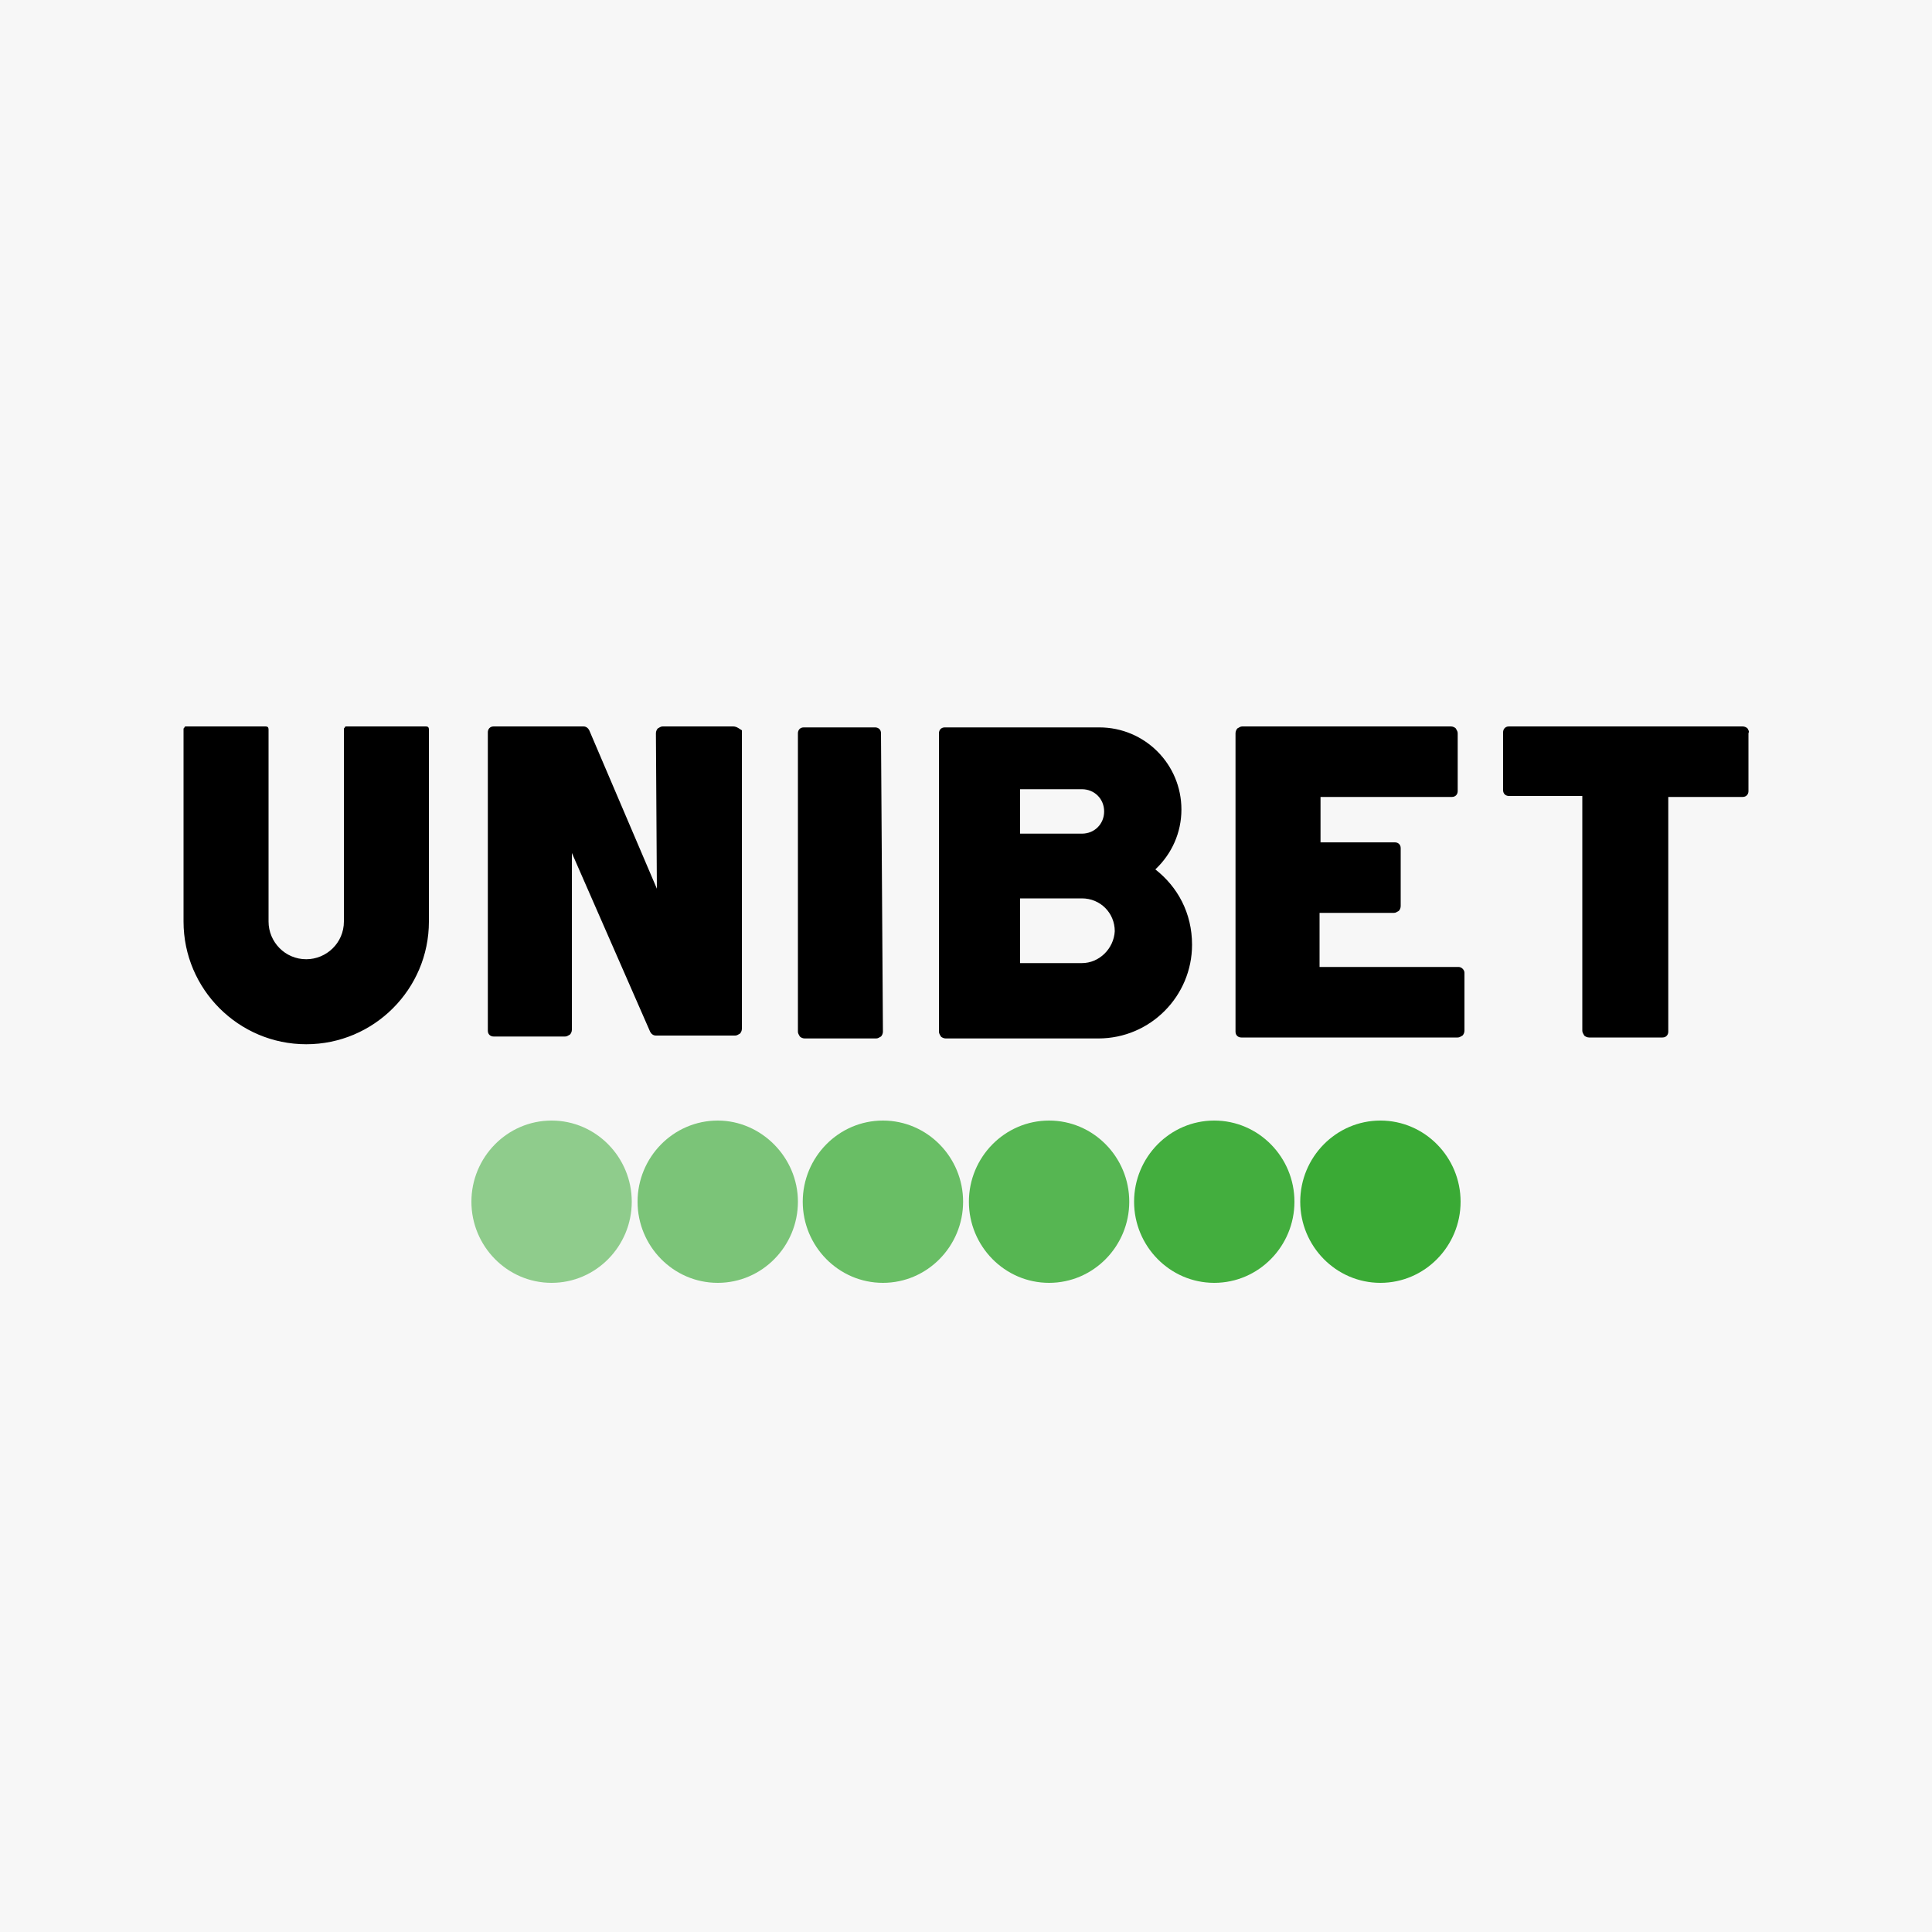 <?xml version="1.0" encoding="UTF-8"?> <svg xmlns="http://www.w3.org/2000/svg" viewBox="0 0 200 200" style="enable-background:new 0 0 200 200" xml:space="preserve"><path style="fill:#f7f7f7" d="M0 0h200v200H0z"></path><path d="M125.7 116c-4.6 0-8.3 3.8-8.3 8.4 0 4.6 3.7 8.4 8.3 8.4 4.6 0 8.3-3.8 8.3-8.4 0-4.6-3.7-8.4-8.3-8.4z" style="opacity:.95;fill:#3aaa35;enable-background:new"></path><path d="M142.9 116c-4.6 0-8.3 3.8-8.3 8.4 0 4.6 3.7 8.4 8.3 8.4s8.3-3.8 8.3-8.4c0-4.6-3.7-8.4-8.3-8.4z" style="fill:#3aaa35"></path><path d="M57.1 116c-4.6 0-8.3 3.8-8.3 8.4 0 4.6 3.7 8.4 8.3 8.4 4.6 0 8.3-3.8 8.3-8.4 0-4.6-3.7-8.4-8.3-8.4z" style="opacity:.55;fill:#3aaa35;enable-background:new"></path><path d="M74.3 116c-4.6 0-8.3 3.8-8.3 8.4 0 4.6 3.7 8.4 8.3 8.4 4.6 0 8.3-3.8 8.3-8.4 0-4.6-3.8-8.4-8.3-8.4z" style="opacity:.65;fill:#3aaa35;enable-background:new"></path><path d="M108.6 116c-4.6 0-8.3 3.8-8.3 8.4 0 4.6 3.7 8.4 8.3 8.4 4.6 0 8.3-3.8 8.3-8.4 0-4.6-3.7-8.4-8.3-8.4z" style="opacity:.85;fill:#3aaa35;enable-background:new"></path><path d="M91.4 116c-4.6 0-8.3 3.8-8.3 8.4 0 4.6 3.7 8.4 8.3 8.4 4.6 0 8.3-3.8 8.3-8.4 0-4.6-3.7-8.4-8.3-8.4z" style="opacity:.75;fill:#3aaa35;enable-background:new"></path><path d="M151 100.1h-14.4v-5.6h7.7c.2 0 .3-.1.5-.2.1-.1.2-.3.2-.5v-6c0-.4-.3-.6-.6-.6h-7.7v-4.7h13.6c.4 0 .6-.3.6-.6v-6c0-.2-.1-.3-.2-.5-.1-.1-.3-.2-.5-.2h-21.6c-.2 0-.3.1-.5.2-.1.1-.2.3-.2.5v30.9c0 .4.3.6.6.6h22.4c.2 0 .3-.1.5-.2.1-.1.2-.3.2-.5v-6c0-.3-.3-.6-.6-.6zM75.9 75.2h-7.3c-.2 0-.3.1-.5.2-.1.1-.2.3-.2.5L68 92l-7-16.4c-.1-.2-.3-.4-.6-.4h-9.3c-.4 0-.6.3-.6.6v30.9c0 .4.3.6.6.6h7.4c.2 0 .3-.1.5-.2.1-.1.2-.3.2-.5V88.3l8.1 18.5c.1.2.3.4.6.4h8.2c.2 0 .3-.1.5-.2.1-.1.2-.3.2-.5V75.6c-.2-.1-.5-.4-.9-.4zM44.1 75.2h-8.2c-.1 0-.2 0-.2.1-.1.1-.1.1-.1.2v19.9c0 2.2-1.8 3.9-3.9 3.9-2.2 0-3.9-1.8-3.9-3.9V75.5c0-.2-.1-.3-.3-.3h-8.2c-.1 0-.2 0-.2.1-.1.1-.1.1-.1.2v19.9c0 7 5.7 12.7 12.7 12.7 7 0 12.7-5.7 12.7-12.7V75.5c0-.2-.1-.3-.3-.3zM91.2 75.9c0-.4-.3-.6-.6-.6h-7.4c-.4 0-.6.3-.6.6v30.9c0 .2.1.3.2.5.1.1.3.2.5.2h7.4c.2 0 .3-.1.5-.2.1-.1.2-.3.2-.5l-.2-30.9zM119.6 90c1.7-1.6 2.7-3.8 2.7-6.2 0-4.7-3.8-8.5-8.5-8.5h-16c-.4 0-.6.3-.6.6v30.9c0 .2.1.3.2.5.1.1.3.2.5.2h15.8c5.4 0 9.7-4.4 9.7-9.7 0-3.3-1.5-6-3.8-7.8zm-14-8.3h6.4c1.3 0 2.3 1 2.3 2.3 0 1.3-1 2.3-2.3 2.3h-6.4v-4.6zm6.4 18h-6.4V93h6.4c1.9 0 3.4 1.5 3.4 3.4-.1 1.8-1.6 3.3-3.4 3.3zM180.9 75.4c-.1-.1-.3-.2-.5-.2h-24.2c-.4 0-.6.3-.6.6v6c0 .4.3.6.6.6h7.6v24.3c0 .2.1.3.2.5.1.1.3.2.5.2h7.6c.4 0 .6-.3.6-.6V82.5h7.7c.4 0 .6-.3.6-.6v-6c.1-.2 0-.3-.1-.5z"></path></svg> 